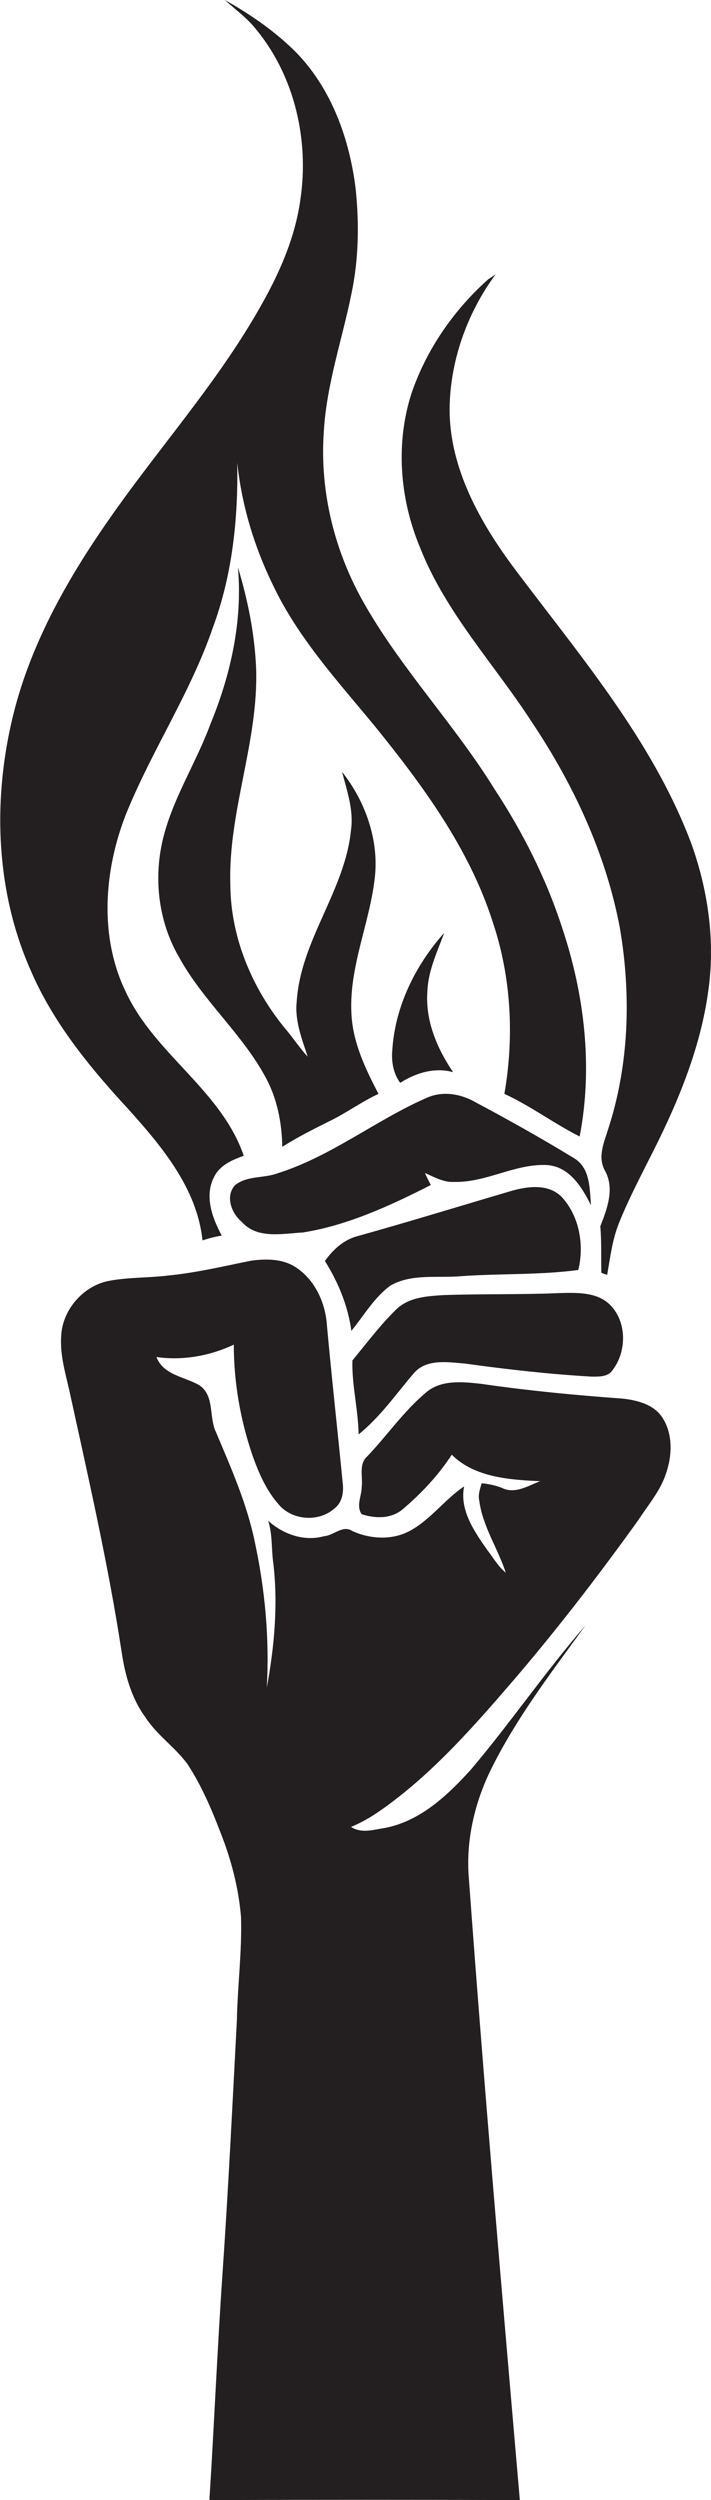 <?xml version="1.0" encoding="utf-8"?>
<!-- Generator: Adobe Illustrator 19.2.0, SVG Export Plug-In . SVG Version: 6.00 Build 0)  -->
<svg version="1.1" id="Layer_1" xmlns="http://www.w3.org/2000/svg" xmlns:xlink="http://www.w3.org/1999/xlink" x="0px" y="0px"
	 viewBox="0 0 206.8 726.8" style="enable-background:new 0 0 206.8 726.8;" xml:space="preserve">
<style type="text/css">
	.st0{fill:#231F20;}
</style>
<g>
	<path class="st0" d="M58.9,360.6c1.8-0.6,3.7-1.1,5.6-1.4c-2.7-5-5.1-11.4-2.3-16.9c1.6-3.5,5.3-5.1,8.7-6.3
		c-6.5-19-25.8-29.5-34.2-47.4c-7.9-16.1-6.5-35.4-0.1-51.8c7.5-18.6,18.9-35.5,25.4-54.6c5.6-15.2,7.3-31.6,7-47.7
		c1.3,12.3,4.9,24.3,10.3,35.4c7.3,15.5,19,28.2,29.8,41.3c13.9,17.2,27.4,35.5,34.2,56.8c5.4,16,6.3,33.4,3.4,50
		c7.6,3.5,14.4,8.6,21.9,12.4c3.9-20.2,1.4-41.3-5.1-60.7c-4.6-14.2-11.4-27.7-19.6-40.2c-11.5-18.6-26.7-34.5-37.6-53.4
		c-8.9-15.3-13.4-33.1-12.1-50.8c0.8-13.6,5.3-26.5,8-39.8c2.1-9.9,2.3-20.1,1.3-30.1c-1.7-14.8-7.1-29.9-17.8-40.6
		c-6-5.9-13-10.7-20.3-14.8c3.2,2.9,6.7,5.4,9.3,8.8c11,13.5,15.2,31.9,12.7,49c-1.9,14.1-8.7,26.9-16.1,38.8
		c-11.9,19-26.8,36-39.6,54.4c-12.5,17.9-23.4,37.3-28.3,58.7c-5.5,23.8-4.5,49.6,5.4,72.1c6.5,15.3,17.2,28.4,28.4,40.5
		C47,333.2,57.3,345.4,58.9,360.6z"/>
	<path class="st0" d="M201.1,245.3c-11.4-30.4-33-55.3-52.2-81c-10-13.6-18.7-29.6-18.1-47c0.5-13.5,5.4-26.8,13.4-37.6
		c-0.5,0.4-1.6,1.1-2.2,1.5c-10,8.9-17.8,20.2-22.2,32.8c-4.8,14.6-3.6,30.8,2.3,45c7.5,19.2,21.9,34.3,32.9,51.4
		c12,18,21.3,38.1,25.3,59.4c3.3,19.4,2.7,39.7-3.4,58.4c-1.2,3.9-3.2,8.2-0.9,12.2c2.8,5.2,0.6,11-1.4,16.1c0.4,4.5,0.2,9,0.3,13.5
		c0.4,0.2,1.3,0.5,1.7,0.6c0.9-5.1,1.5-10.3,3.5-15.2c2.4-6,5.4-11.8,8.3-17.6c8.2-15.9,15.4-32.6,17.7-50.4
		C208,273.2,205.9,258.7,201.1,245.3z"/>
	<path class="st0" d="M47.7,242.7c-3.2,11.9-1.8,25,4.4,35.6c6.9,12.6,18.3,22.2,25.1,34.8c3.4,6.2,4.8,13.3,4.9,20.3
		c4.4-2.8,9-5.1,13.6-7.4c5-2.4,9.4-5.7,14.4-8c-3.9-7.4-7.6-15.2-7.9-23.7c-0.6-13.4,5.3-25.9,6.8-39c1.3-11-2.7-22.3-9.5-30.9
		c1.4,5.5,3.4,11,2.6,16.8c-1.7,17.7-14.7,32.1-15.8,50c-0.6,5.5,1.5,10.8,3.2,16c-2.3-2.5-4.2-5.4-6.4-8
		c-9.7-11.7-16-26.6-16.1-41.9c-0.7-21.3,8.2-41.6,7.5-62.9c-0.4-10-2.4-19.9-5.3-29.5c1.4,15.6-2.1,31.3-8,45.6
		C57.2,221.4,50.7,231.4,47.7,242.7z"/>
	<path class="st0" d="M129.2,271.2c-8.4,9.4-14.3,21.4-15.1,34.1c-0.3,3.3,0.3,6.8,2.3,9.5c4.5-2.9,10.1-4.6,15.4-3.1
		c-4.7-6.9-8.1-15-7.5-23.4C124.5,282.2,127.2,276.7,129.2,271.2z"/>
	<path class="st0" d="M166.8,336.6c-9.2-5.6-18.6-10.9-28.2-16c-4.4-2.6-9.8-3.6-14.6-1.4c-14.8,6.5-27.7,17-43.3,21.9
		c-4,1.5-8.9,0.6-12.4,3.5c-2.8,3.2-1,8.1,2,10.6c4.5,5.1,11.9,3.4,17.8,3.1c13.1-2.1,25.4-7.8,37.2-13.8c-0.6-1.2-1.2-2.3-1.7-3.5
		c2.7,1.2,5.5,2.8,8.6,2.6c9.3,0.2,17.7-5.4,27-4.9c6.5,0.5,10.1,6.5,12.7,11.7C171.5,345.5,171.7,339.4,166.8,336.6z"/>
	<path class="st0" d="M134.1,371c11.3-0.8,22.8-0.3,34.1-1.8c1.8-7.2,0.3-15.7-4.8-21.2c-4-4.1-10.3-3.1-15.3-1.6
		c-14.6,4.3-29.2,8.8-43.9,12.9c-4.1,1-7.3,3.9-9.7,7.3c3.9,6.2,6.7,13,7.7,20.3c3.7-4.5,6.6-9.7,11.4-13.2
		C119.8,370.2,127.2,371.6,134.1,371z"/>
	<path class="st0" d="M181.2,406.6c-13.8-1-27.5-2.3-41.2-4.3c-5.5-0.6-11.9-1.3-16.3,2.7c-6.3,5.3-11.1,12.3-16.8,18.3
		c-2.7,2.3-1.3,6-1.7,9c0,2.6-1.7,5.5,0,7.9c4,1.3,8.6,1.4,12-1.5c5.4-4.6,10.3-9.8,14.2-15.8c6.6,6.6,16.8,7.3,25.7,7.7
		c-3.4,1.3-7.3,3.8-11,2c-1.9-0.8-4-1.2-6-1.4c-0.5,1.7-1.1,3.3-0.7,5.1c1,7.5,5.4,13.8,7.7,20.9c-2.2-1.8-3.6-4.3-5.3-6.5
		c-3.8-5.4-8.2-11.7-6.8-18.6c-5.8,3.9-9.9,9.9-16.1,13.1c-5.1,2.6-11.3,2.2-16.4-0.1c-2.8-1.9-5.4,1.3-8.3,1.5
		c-5.8,1.6-11.9-0.6-16.2-4.5c1.3,4,0.9,8.3,1.5,12.4c1.4,12,0.3,24.2-1.9,36.1c0.8-14.2-0.5-28.5-3.5-42.4
		c-2.3-11.1-6.9-21.5-11.3-31.9c-2.1-4.4-0.3-10.8-5-13.7c-4.3-2.4-10.3-2.9-12.3-8.1c7.6,1.1,15.5-0.3,22.5-3.6
		c0,10.9,1.9,21.8,5.4,32.1c1.8,5.1,4,10.2,7.6,14.3c3.9,4.7,11.6,5.3,16.2,1.3c2.3-1.7,2.8-4.7,2.5-7.3
		c-1.5-15.3-3.2-30.6-4.6-45.9c-0.4-6.6-3.5-13.4-9.1-17c-3.8-2.5-8.6-2.5-13-1.9c-7.9,1.6-15.9,3.5-24,4.3
		c-5.7,0.7-11.4,0.5-17,1.5c-7.6,1.3-13.8,8.3-14.2,16c-0.4,5.5,1.2,10.8,2.4,16.1c5.5,25.2,11.3,50.4,15.2,76
		c1,6.6,2.8,13.2,6.8,18.7c3.3,5.2,8.6,8.7,12.3,13.7c4,6.1,6.9,12.8,9.5,19.6c3.2,8,5.4,16.4,6.1,24.9c0.3,10-1,20-1.2,30
		c-1.3,24.6-2.5,49.3-4.2,73.9c-1.5,21.8-2.4,43.7-3.8,65.6c30.1-0.1,60.2-0.1,90.3,0c-5.2-60.1-10.4-120.2-14.8-180.4
		c-1-11.1,1.6-22.3,6.5-32.2c7.4-14.9,17.6-28.2,27.4-41.7c-11.7,13.5-21.8,28.3-33.3,41.9c-6.8,7.5-14.7,15-25,17
		c-3.3,0.5-6.9,1.7-9.9-0.3c4.2-1.7,7.9-4.2,11.5-6.9c13.1-9.8,24-22.1,34.7-34.5c13.2-15.3,25.5-31.3,37.3-47.7
		c2.9-4.5,6.6-8.7,8.2-13.9c1.7-5,1.9-11-0.9-15.6C190.5,408.4,185.6,407.1,181.2,406.6z"/>
	<path class="st0" d="M120.2,399.4c3.7-4.5,9.9-3.4,15-3c12.3,1.7,24.6,3.1,36.9,3.8c2.1,0,4.7,0.1,6-1.8c4.3-5.5,4.3-14.4-0.9-19.3
		c-3.8-3.5-9.3-3.3-14.2-3.2c-11.3,0.5-22.7,0.2-34,0.6c-4.8,0.3-10,0.6-13.7,4.1c-4.7,4.6-8.6,9.8-12.8,14.9
		c-0.2,7.2,1.7,14.3,1.8,21.5C110.6,411.9,115.1,405.4,120.2,399.4z"/>
</g>
</svg>

